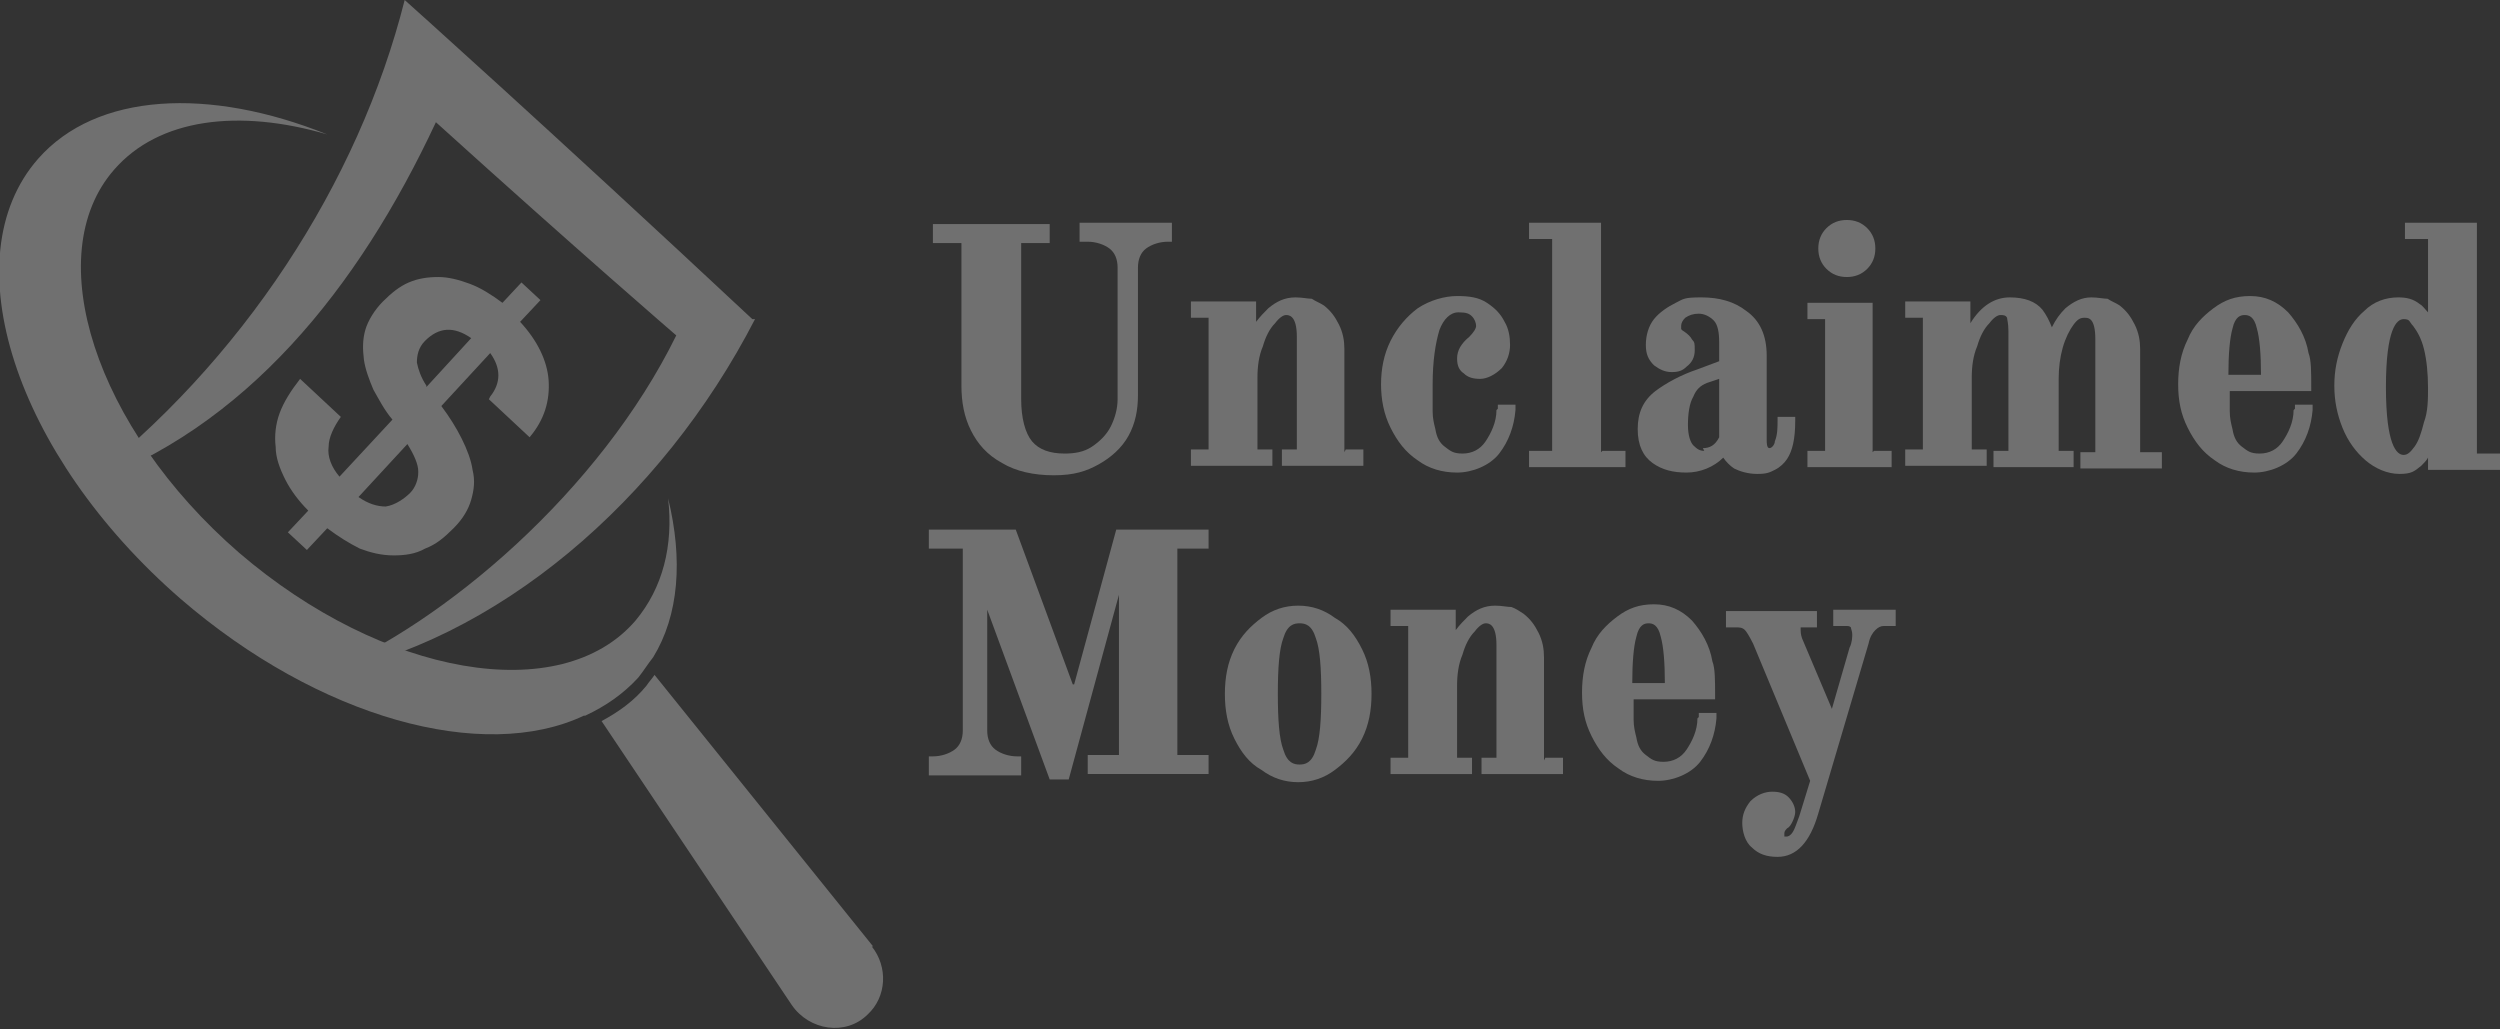 <?xml version="1.0" encoding="UTF-8"?>
<svg xmlns="http://www.w3.org/2000/svg" version="1.1" viewBox="0 0 184.1 75.8">
  <rect x="0" y="0" width="184.1" height="75.8" fill="#333333" stroke="none"/>
  <defs>
    <style>
      .cls-1, .cls-2 {
        fill: #fff;
      }

      .cls-3 {
        opacity: .3;
      }

      .cls-2 {
        fill-rule: evenodd;
      }
    </style>
  </defs>
  <!-- Generator: Adobe Illustrator 28.7.1, SVG Export Plug-In . SVG Version: 1.2.0 Build 142)  -->
  <g>
    <g id="Layer_1">
      <g class="cls-3">
        <g>
          <g>
            <g>
              <path class="cls-1" d="M79.8,17.8h.3c.6,0,1.2.2,1.6.5.4.3.6.8.6,1.4v9.7c0,.7-.2,1.4-.5,2-.3.6-.8,1.1-1.4,1.5-.6.4-1.3.5-2,.5-1.1,0-1.9-.3-2.4-.9-.5-.6-.8-1.7-.8-3.1v-11.3c0-.2,0-.2,0-.2,0,0,0,0,.2,0h1.9v-1.4h-8.6v1.4h1.9c.2,0,.2,0,.2,0,0,0,0,0,0,.2v10.3c0,1.2.2,2.3.7,3.3.5,1,1.2,1.8,2.3,2.4,1,.6,2.3.9,3.8.9s2.4-.3,3.3-.8c.9-.5,1.7-1.2,2.2-2.1.5-.9.7-1.9.7-3v-9.4c0-.6.2-1.1.6-1.4.4-.3,1-.5,1.6-.5h.3v-1.4h-6.8v1.4Z"/>
              <path class="cls-1" d="M99,33.3s0,0,0,0v-7.6c0-.6-.1-1.2-.4-1.8-.3-.6-.6-1-1.1-1.4-.3-.2-.6-.3-.9-.5-.3,0-.7-.1-1.2-.1-.8,0-1.4.3-2,.8-.3.3-.6.6-.9,1v-1.5h-4.8v1.2h1.3s0,0,0,0c0,0,0,0,0,0v9.7s0,0,0,0c0,0,0,0,0,0h-1.3v1.2h6v-1.2h-1.1s0,0,0,0c0,0,0,0,0,0v-5.3c0-.8.1-1.6.4-2.3.2-.7.5-1.3.9-1.7.3-.4.6-.6.8-.6s.8,0,.8,1.6v8.3s0,0,0,0c0,0,0,0,0,0h-1.1v1.2h6v-1.2h-1.3s0,0,0,0Z"/>
              <path class="cls-1" d="M110.2,30.2c0,.9-.4,1.7-.8,2.3h0c-.4.6-1,.9-1.7.9s-.9-.2-1.3-.5c-.4-.3-.6-.7-.7-1.3-.1-.4-.2-.8-.2-1.3,0-.5,0-1.1,0-2,0-1.7.2-3,.5-4,.3-.8.8-1.3,1.4-1.3s.8.1,1,.3c.2.2.3.5.3.7s-.2.5-.5.8c-.6.5-.9,1-.9,1.6s.2.9.5,1.1c.3.3.7.4,1.2.4s1.1-.3,1.6-.8c.4-.5.6-1.1.6-1.7s-.1-1.2-.4-1.7c-.3-.6-.7-1-1.3-1.4-.6-.4-1.3-.5-2.2-.5s-2,.3-2.9.9c-.8.6-1.5,1.4-2,2.4-.5,1-.7,2.1-.7,3.2s.2,2.2.7,3.2c.5,1,1.1,1.8,2,2.4.8.6,1.8.9,2.9.9s2.4-.5,3.1-1.4c.7-.9,1.1-2,1.2-3.2v-.4s-1.3,0-1.3,0v.3Z"/>
              <path class="cls-1" d="M117.9,33.3s0,0,0,0v-16.9h-5.3v1.2h1.7s0,0,0,0c0,0,0,0,0,0v15.6s0,0,0,0c0,0,0,0,0,0h-1.7v1.2h7.1v-1.2h-1.7s0,0,0,0Z"/>
              <path class="cls-1" d="M130.9,30.9c0,.6,0,1.1-.2,1.6h0c0,.2-.2.5-.4.5s-.2-.4-.2-.6v-6.2c0-1.5-.5-2.6-1.5-3.3-.9-.7-2-1-3.3-1s-1.3.1-1.9.4c-.6.3-1.2.7-1.6,1.2-.4.5-.6,1.2-.6,1.9s.2,1.1.6,1.5c.4.3.8.5,1.3.5s.8-.1,1.1-.4c.4-.3.6-.7.6-1.2s0-.6-.2-.8c-.1-.2-.3-.4-.6-.6,0,0-.2-.1-.2-.2,0-.1,0-.2,0-.2,0-.2.1-.4.3-.6.3-.2.6-.3,1-.3s.8.2,1.1.5c.3.3.4.9.4,1.6v1.4l-1.6.6c-1.2.4-2.3,1-3.1,1.6-.9.7-1.3,1.6-1.3,2.8s.4,2,1.1,2.5c.7.5,1.5.7,2.5.7s2-.4,2.7-1.1c.2.3.5.6.8.8.4.2,1,.4,1.7.4s.9-.1,1.3-.3c.4-.2.7-.5.9-.8.4-.6.6-1.5.6-2.8v-.3h-1.3v.3ZM125.5,33.2c-.3,0-.5-.1-.8-.4-.2-.2-.4-.7-.4-1.5s.1-1.6.4-2.1c.2-.5.5-.8,1-1l.9-.3v4.3c-.3.6-.7.8-1.2.8Z"/>
              <path class="cls-1" d="M136,20.4c.6,0,1.1-.2,1.5-.6.4-.4.6-.9.6-1.5s-.2-1.1-.6-1.5c-.4-.4-.9-.6-1.5-.6s-1.1.2-1.5.6c-.4.4-.6.9-.6,1.5s.2,1.1.6,1.5c.4.4.9.6,1.5.6Z"/>
              <path class="cls-1" d="M137.9,33.3s0,0,0,0v-11h-4.8v1.2h1.3s0,0,0,0c0,0,0,0,0,0v9.7s0,0,0,0c0,0,0,0,0,0h-1.3v1.2h6.2v-1.2h-1.3s0,0,0,0Z"/>
              <path class="cls-1" d="M157.6,33.3s0,0,0,0v-7.6c0-.6-.1-1.2-.4-1.8-.3-.6-.6-1-1.1-1.4-.3-.2-.6-.3-.9-.5-.3,0-.7-.1-1.2-.1-.7,0-1.3.3-1.9.8-.4.4-.7.8-1,1.4-.2-.5-.4-.9-.7-1.3-.5-.6-1.3-.9-2.4-.9s-2.1.6-2.9,1.9v-1.6h-4.8v1.2h1.3s0,0,0,0c0,0,0,0,0,0v9.7s0,0,0,0c0,0,0,0,0,0h-1.3v1.2h6v-1.2h-1.1s0,0,0,0c0,0,0,0,0,0v-5.3c0-.8.1-1.6.4-2.3.2-.7.5-1.3.9-1.7.3-.4.6-.6.8-.6s.4,0,.5.2c0,.1.1.4.1,1v8.8s0,0,0,0c0,0,0,0,0,0h-1.1v1.2h5.9v-1.2h-1.1s0,0,0,0c0,0,0,0,0,0v-5.3c0-.8.1-1.6.3-2.3.2-.7.5-1.3.8-1.7.3-.4.5-.5.8-.5s.8,0,.8,1.6v8.3s0,0,0,0c0,0,0,0,0,0h-1.1v1.2h6v-1.2h-1.3s0,0,0,0Z"/>
              <path class="cls-1" d="M168.9,30.2c0,.9-.4,1.7-.8,2.3h0c-.4.6-1,.9-1.7.9s-.9-.2-1.3-.5c-.4-.3-.6-.7-.7-1.3-.1-.4-.2-.8-.2-1.3,0-.4,0-.9,0-1.5h6v-.3c0-1.1,0-2-.2-2.5-.2-1.2-.8-2.2-1.5-3-.8-.8-1.7-1.2-2.8-1.2s-1.9.3-2.7.9c-.8.6-1.5,1.3-1.9,2.3-.5,1-.7,2.1-.7,3.3s.2,2.2.7,3.2c.5,1,1.1,1.8,2,2.4.8.6,1.8.9,2.9.9s2.4-.5,3.1-1.4c.7-.9,1.1-2,1.2-3.2v-.4s-1.3,0-1.3,0v.3ZM166.6,27.6h-2.5c0-1.5.1-2.7.3-3.4.2-.9.6-1,.9-1s.7.1.9,1c.2.7.3,1.9.3,3.4Z"/>
              <path class="cls-1" d="M182.4,33.3s0,0,0,0c0,0,0,0,0,0v-16.9h-5.3v1.2h1.7s0,0,0,0c0,0,0,0,0,0v5.4c-.2-.2-.4-.5-.6-.6-.5-.4-1-.5-1.6-.5-.9,0-1.8.3-2.5,1-.7.6-1.2,1.4-1.6,2.4-.4,1-.6,2-.6,3.1s.2,2.1.6,3.1c.4,1,1,1.8,1.7,2.4.7.6,1.6,1,2.5,1s1.1-.2,1.6-.6c.2-.2.4-.4.5-.6v.9h5.3v-1.2h-1.7ZM178.8,28.5c0,.9,0,1.8-.3,2.6h0c-.2.8-.4,1.4-.7,1.8-.3.4-.5.6-.8.6-.5,0-1.3-.7-1.3-5s.8-5,1.3-5,.4.2.7.5c.3.4.6.9.8,1.7.2.8.3,1.8.3,2.9Z"/>
            </g>
            <g>
              <path class="cls-1" d="M79,50.4l-4.2-11.4h-6.4v1.4h2.3c.2,0,.2,0,.2,0,0,0,0,0,0,.2v13.2c0,.6-.2,1.1-.6,1.4-.4.3-1,.5-1.6.5h-.3v1.4h6.8v-1.4h-.3c-.6,0-1.2-.2-1.6-.5-.4-.3-.6-.8-.6-1.4v-8.9l4.6,12.5h1.4l3.7-13.6v11.6c0,.2,0,.2,0,.2,0,0,0,0-.2,0h-2.1v1.4h8.9v-1.4h-2.1c-.2,0-.2,0-.2,0,0,0,0,0,0-.2v-14.8c0-.2,0-.2,0-.2,0,0,0,0,.2,0h2.1v-1.4h-6.8l-3.1,11.4Z"/>
              <path class="cls-1" d="M98.3,45.5c-.8-.6-1.7-.9-2.7-.9s-1.9.3-2.7.9c-.8.6-1.5,1.3-2,2.3-.5,1-.7,2.1-.7,3.3s.2,2.3.7,3.3c.5,1,1.1,1.8,2,2.3.8.6,1.7.9,2.7.9s1.9-.3,2.7-.9c.8-.6,1.5-1.3,2-2.3.5-1,.7-2.1.7-3.3s-.2-2.3-.7-3.3c-.5-1-1.1-1.8-2-2.3ZM94.1,51.1c0-1.9.1-3.3.4-4.1.3-1,.8-1.1,1.2-1.1s.9.1,1.2,1.1c.3.8.4,2.2.4,4.1s-.1,3.3-.4,4.1c-.3,1-.8,1.1-1.2,1.1s-.9-.1-1.2-1.1c-.3-.8-.4-2.2-.4-4.1Z"/>
              <path class="cls-1" d="M113.7,56s0,0,0,0v-7.6c0-.6-.1-1.2-.4-1.8-.3-.6-.6-1-1.1-1.4-.3-.2-.6-.4-.9-.5-.3,0-.7-.1-1.2-.1-.8,0-1.4.3-2,.8-.3.3-.6.6-.9,1v-1.5h-4.8v1.2h1.3s0,0,0,0c0,0,0,0,0,0v9.7s0,0,0,0c0,0,0,0,0,0h-1.3v1.2h6v-1.2h-1.1s0,0,0,0c0,0,0,0,0,0v-5.3c0-.8.1-1.6.4-2.3.2-.7.5-1.3.9-1.7.3-.4.6-.6.8-.6s.8,0,.8,1.6v8.3s0,0,0,0c0,0,0,0,0,0h-1.1v1.2h6v-1.2h-1.3s0,0,0,0Z"/>
              <path class="cls-1" d="M125,52.9c0,.9-.4,1.7-.8,2.3-.4.6-1,.9-1.7.9s-.9-.2-1.3-.5c-.4-.3-.6-.7-.7-1.3-.1-.4-.2-.8-.2-1.3,0-.4,0-.9,0-1.5h6v-.3c0-1.1,0-2-.2-2.5-.2-1.2-.8-2.2-1.5-3-.8-.8-1.7-1.2-2.8-1.2s-1.9.3-2.7.9c-.8.6-1.5,1.3-1.9,2.3-.5,1-.7,2.1-.7,3.3s.2,2.2.7,3.2c.5,1,1.1,1.8,2,2.4.8.6,1.8.9,2.9.9s2.4-.5,3.1-1.4c.7-.9,1.1-2,1.2-3.2v-.4s-1.3,0-1.3,0v.3ZM122.7,50.3h-2.5c0-1.5.1-2.7.3-3.4.2-.9.6-1,.9-1s.7.1.9,1c.2.7.3,1.9.3,3.4Z"/>
              <path class="cls-1" d="M135,44.9v1.2h1c.1,0,.2,0,.3.1,0,.1.1.3.1.5s0,.6-.2,1l-1.3,4.5-2.2-5.2c-.1-.3-.1-.5-.1-.6,0-.1,0-.2,0-.2,0,0,.1,0,.2,0h1v-1.2h-6.7v1.2h.7c.3,0,.5,0,.7.2.1.1.3.4.6,1l4.2,10.1-.8,2.6c-.2.5-.3.9-.5,1.2-.2.3-.4.3-.4.3-.1,0-.2,0-.2,0,0,0,0-.1,0-.2s0-.2.2-.4c.2-.1.3-.3.4-.5.1-.2.2-.5.2-.7,0-.4-.2-.8-.5-1.1-.3-.3-.7-.4-1.2-.4s-1.1.2-1.6.7c-.4.5-.6,1-.6,1.6s.2,1.4.7,1.8c.5.5,1.1.7,1.9.7,1.4,0,2.4-1.1,3-3.2l3.7-12.5c.1-.5.3-.8.5-1,.2-.2.4-.3.6-.3h.9v-1.2h-4.7Z"/>
            </g>
          </g>
          <g>
            <g>
              <path class="cls-2" d="M55.4,23.5C40.1,9.2,29.8,0,29.8,0c-3.4,13.5-12,26.7-23.8,35.8,12.1-4.2,20.4-14.6,26.1-26.8,10.5,9.5,17.7,15.7,17.7,15.7-5.6,11.4-17,21.2-26.2,25,12.9-2.4,25.1-12.8,32-26.2h0Z"/>
              <path class="cls-1" d="M36,29.4l3,2.8c1.1-1.3,1.5-2.7,1.4-4.2-.1-1.4-.8-2.9-2.1-4.3l1.5-1.6-1.4-1.3-1.4,1.5c-.8-.6-1.6-1.1-2.4-1.4-.8-.3-1.6-.5-2.3-.5-.8,0-1.5.1-2.2.4-.7.3-1.3.8-1.9,1.4s-1.1,1.4-1.3,2.1c-.2.7-.2,1.4-.1,2.2.1.7.4,1.5.7,2.2.4.7.8,1.5,1.4,2.2l-3.9,4.2c-.6-.7-.9-1.5-.8-2.2,0-.7.4-1.5.9-2.2l-3-2.8c-.7.9-1.2,1.7-1.5,2.5-.3.8-.4,1.7-.3,2.5,0,.8.3,1.6.7,2.4.4.8,1,1.6,1.7,2.3l-1.5,1.6,1.4,1.3,1.5-1.6c.8.6,1.6,1.1,2.4,1.5.8.3,1.6.5,2.5.5.8,0,1.6-.1,2.3-.5.8-.3,1.4-.8,2.1-1.5s1.1-1.4,1.3-2.1c.2-.7.3-1.4.1-2.2-.1-.7-.4-1.5-.8-2.3-.4-.8-.9-1.6-1.5-2.4l3.6-3.9c.8,1.1.8,2.2,0,3.2ZM31.4,28.4c-.4-.6-.6-1.2-.7-1.7,0-.5.1-1.1.6-1.6,1-1,2.1-1.1,3.4-.2l-3.3,3.6ZM30.8,34.8c0,.5-.2,1.1-.6,1.5s-1.1.9-1.8,1c-.6,0-1.3-.2-2-.7l3.6-3.9c.5.8.8,1.5.8,2Z"/>
            </g>
            <g>
              <path class="cls-1" d="M43.1,52.7c1.5-.7,2.8-1.6,3.9-2.8.4-.5.7-1,1.1-1.5,0,0,0,0,0,0,1.9-3.1,2.2-7.2,1.1-11.7.4,3.5-.4,6.6-2.4,9-5.5,6.4-18.6,4.1-29.2-5C7,31.5,2.9,18.8,8.4,12.5c3.3-3.8,9.2-4.5,15.7-2.6-8.7-3.5-17-3.1-21.3,1.8-6.4,7.3-1.7,21.8,10.5,32.4,10.2,8.8,22.3,12.1,29.7,8.6,0,0,0,0,0,0Z"/>
              <path class="cls-1" d="M64.3,69.7l-16.1-20c-.2.3-.4.5-.6.8-.9,1.1-2,1.9-3.3,2.6l14,20.9c1.3,1.9,4,2.3,5.6.7,0,0,0,0,0,0,1.4-1.3,1.5-3.5.3-5Z"/>
            </g>
          </g>
        </g>
      </g>
    </g>
  </g>
</svg>